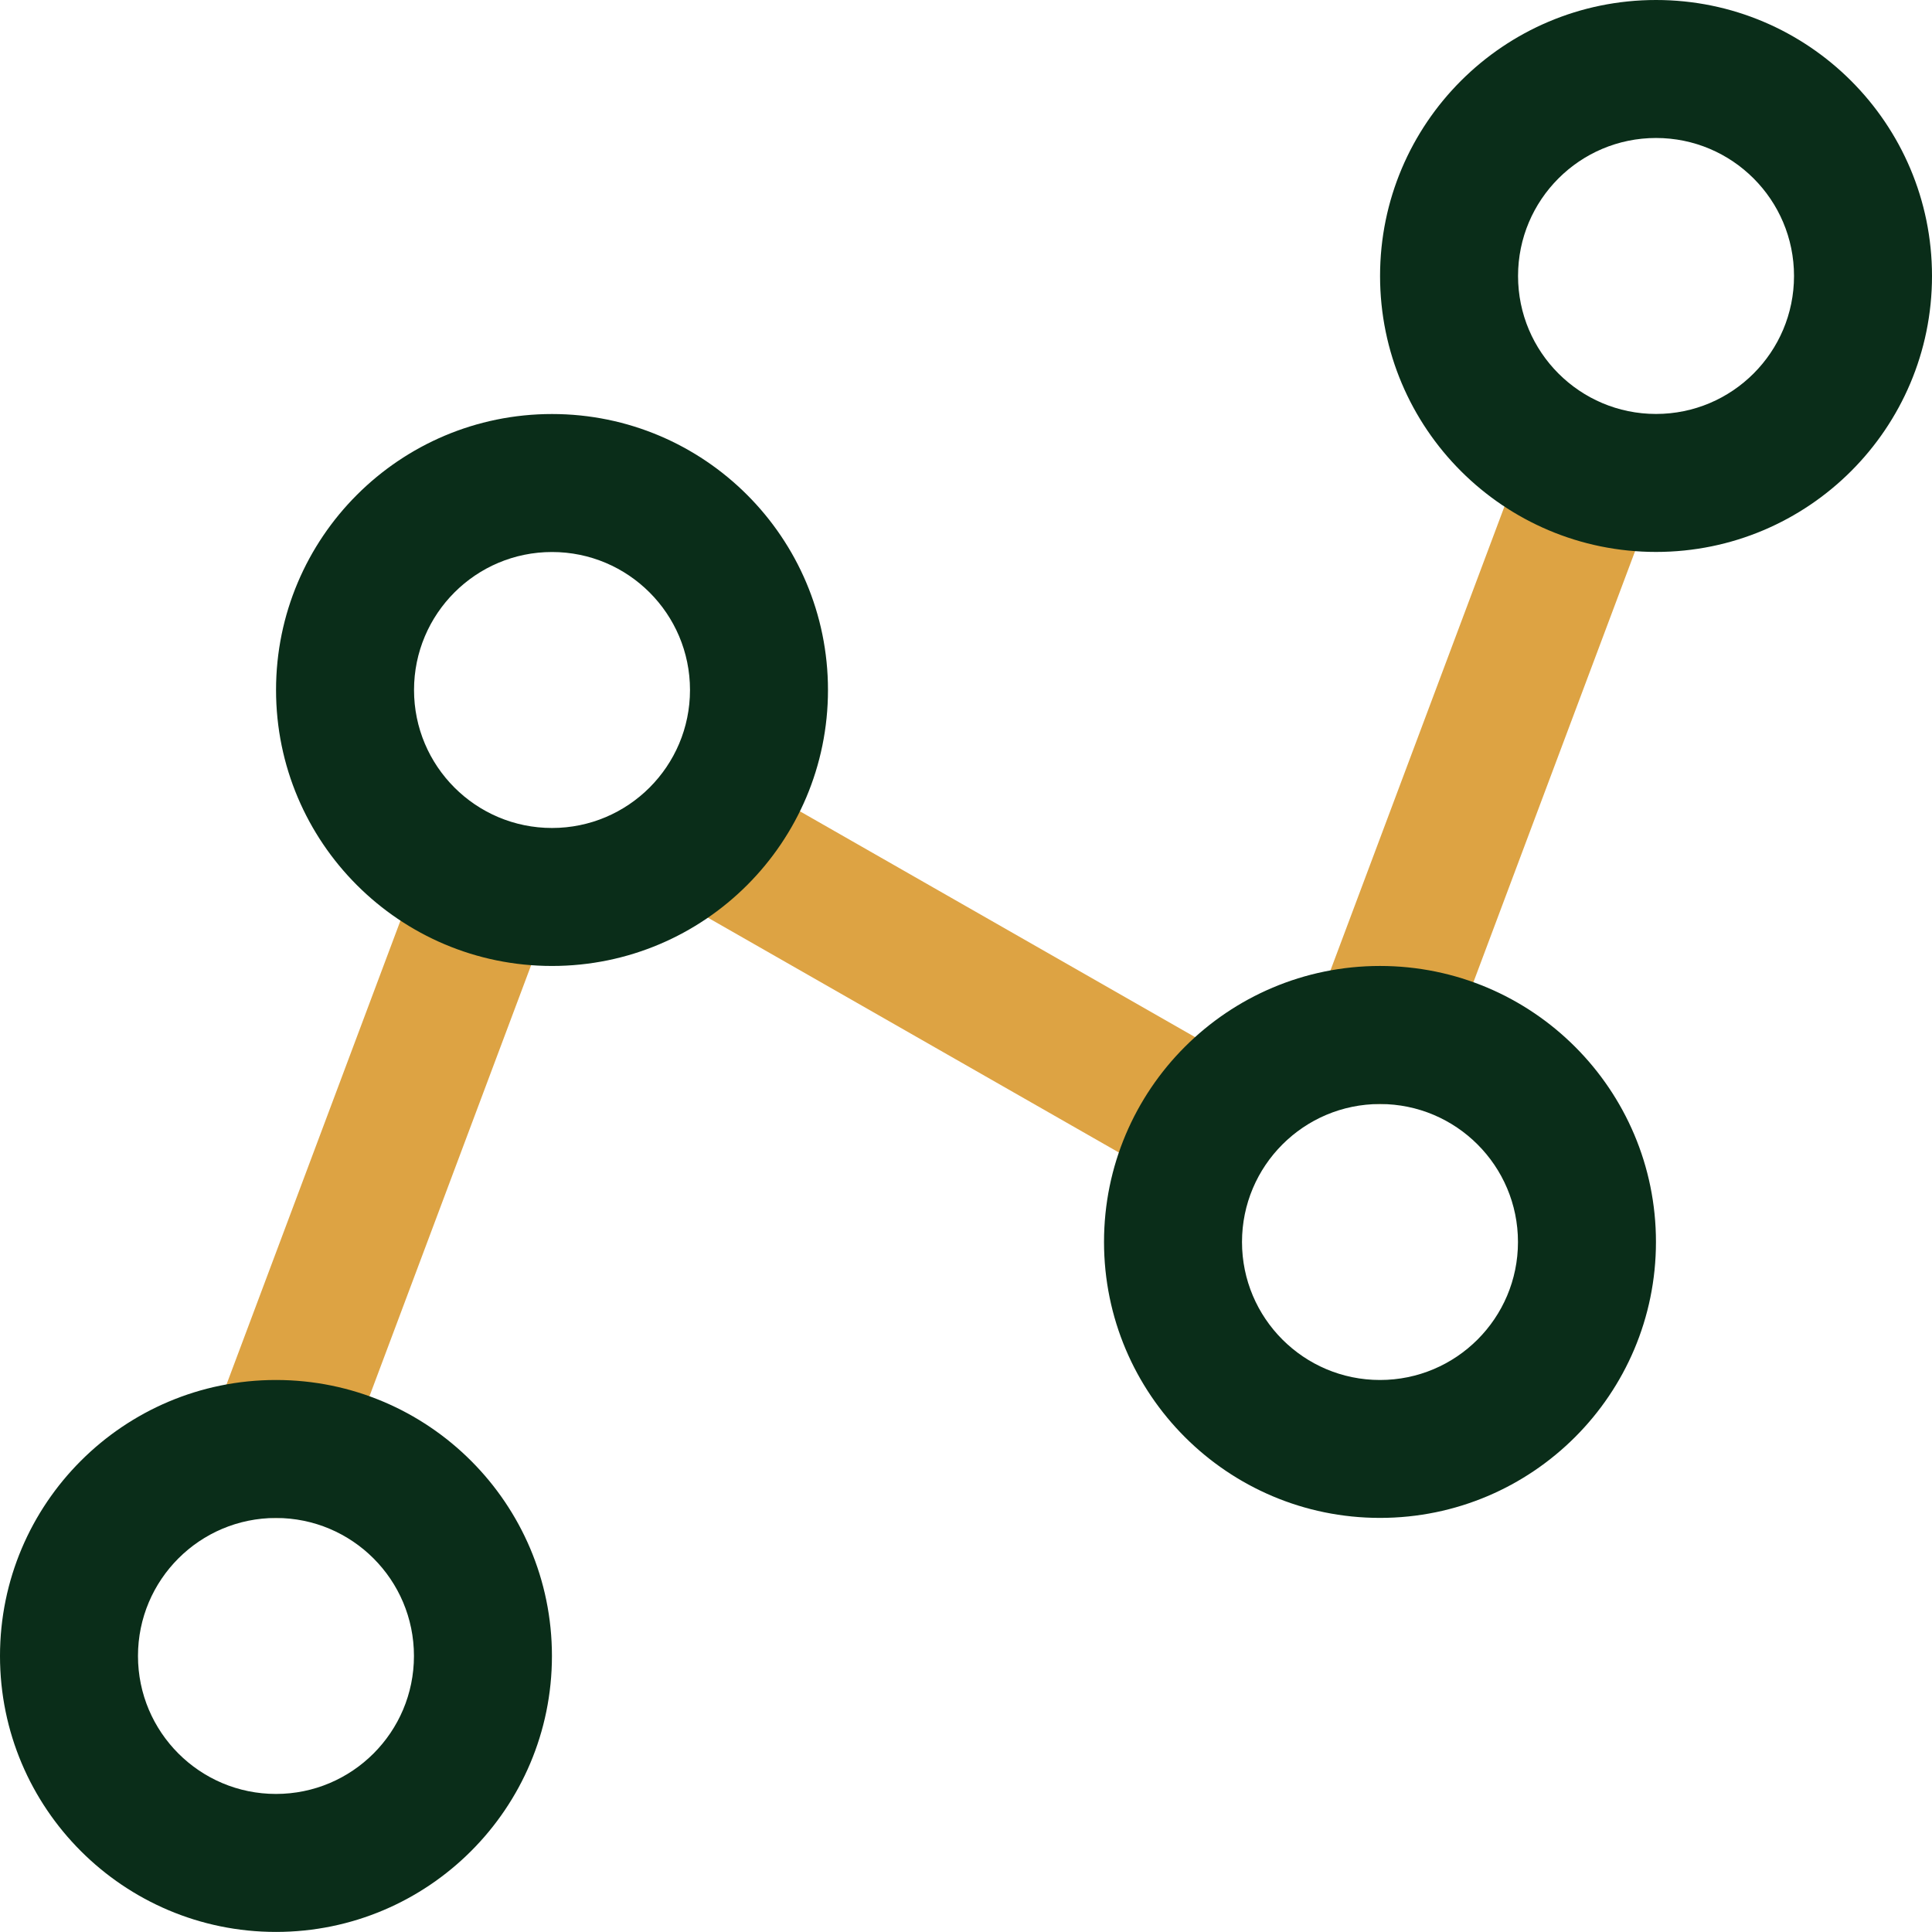 <?xml version="1.0" encoding="UTF-8"?>
<svg id="Layer_2" data-name="Layer 2" xmlns="http://www.w3.org/2000/svg" viewBox="0 0 259.45 259.45">
  <defs>
    <style>
      .cls-1 {
        fill: #0a2d19;
      }

      .cls-1, .cls-2 {
        fill-rule: evenodd;
      }

      .cls-2 {
        fill: #dda343;
      }
    </style>
  </defs>
  <g id="Page_Nr" data-name="Page Nr">
    <g>
      <path class="cls-2" d="M45.74,197.84l27.8-74.13c1.8-4.79-.63-10.14-5.42-11.93-4.79-1.8-10.14.63-11.93,5.42l-27.8,74.13c-1.8,4.79.63,10.14,5.42,11.93,4.79,1.8,10.14-.63,11.93-5.42Z"/>
      <path class="cls-2" d="M193.99,142.24l27.8-74.13c1.8-4.79-.63-10.14-5.42-11.93-4.79-1.8-10.14.63-11.93,5.42l-27.8,74.13c-1.8,4.79.63,10.14,5.42,11.93,4.79,1.8,10.14-.63,11.93-5.42Z"/>
      <path class="cls-2" d="M92.29,121.65l60.64,34.65c4.44,2.54,10.1.99,12.64-3.45,2.54-4.44.99-10.1-3.45-12.64l-60.63-34.65c-4.45-2.54-10.11-1-12.65,3.45-2.54,4.44-.99,10.1,3.45,12.64Z"/>
      <path class="cls-1" d="M37.06,185.32c-20.46,0-37.06,16.6-37.06,37.06s16.6,37.06,37.06,37.06,37.06-16.6,37.06-37.06-16.6-37.06-37.06-37.06ZM37.06,203.85c10.23,0,18.53,8.3,18.53,18.53s-8.3,18.53-18.53,18.53-18.53-8.3-18.53-18.53,8.3-18.53,18.53-18.53ZM185.32,129.72c-20.46,0-37.06,16.6-37.06,37.06s16.6,37.06,37.06,37.06,37.06-16.6,37.06-37.06-16.6-37.06-37.06-37.06ZM185.32,148.26c10.23,0,18.53,8.3,18.53,18.53s-8.3,18.53-18.53,18.53-18.53-8.3-18.53-18.53,8.3-18.53,18.53-18.53ZM74.13,55.6c-20.46,0-37.06,16.6-37.06,37.06s16.6,37.06,37.06,37.06,37.06-16.6,37.06-37.06-16.6-37.06-37.06-37.06ZM74.13,74.13c10.23,0,18.53,8.3,18.53,18.53s-8.3,18.53-18.53,18.53-18.53-8.3-18.53-18.53,8.3-18.53,18.53-18.53ZM222.39,0c-20.46,0-37.06,16.6-37.06,37.06s16.6,37.06,37.06,37.06,37.06-16.6,37.06-37.06S242.84,0,222.39,0ZM222.39,18.53c10.23,0,18.53,8.3,18.53,18.53s-8.3,18.53-18.53,18.53-18.53-8.3-18.53-18.53,8.3-18.53,18.53-18.53Z"/>
    </g>
  </g>
</svg>